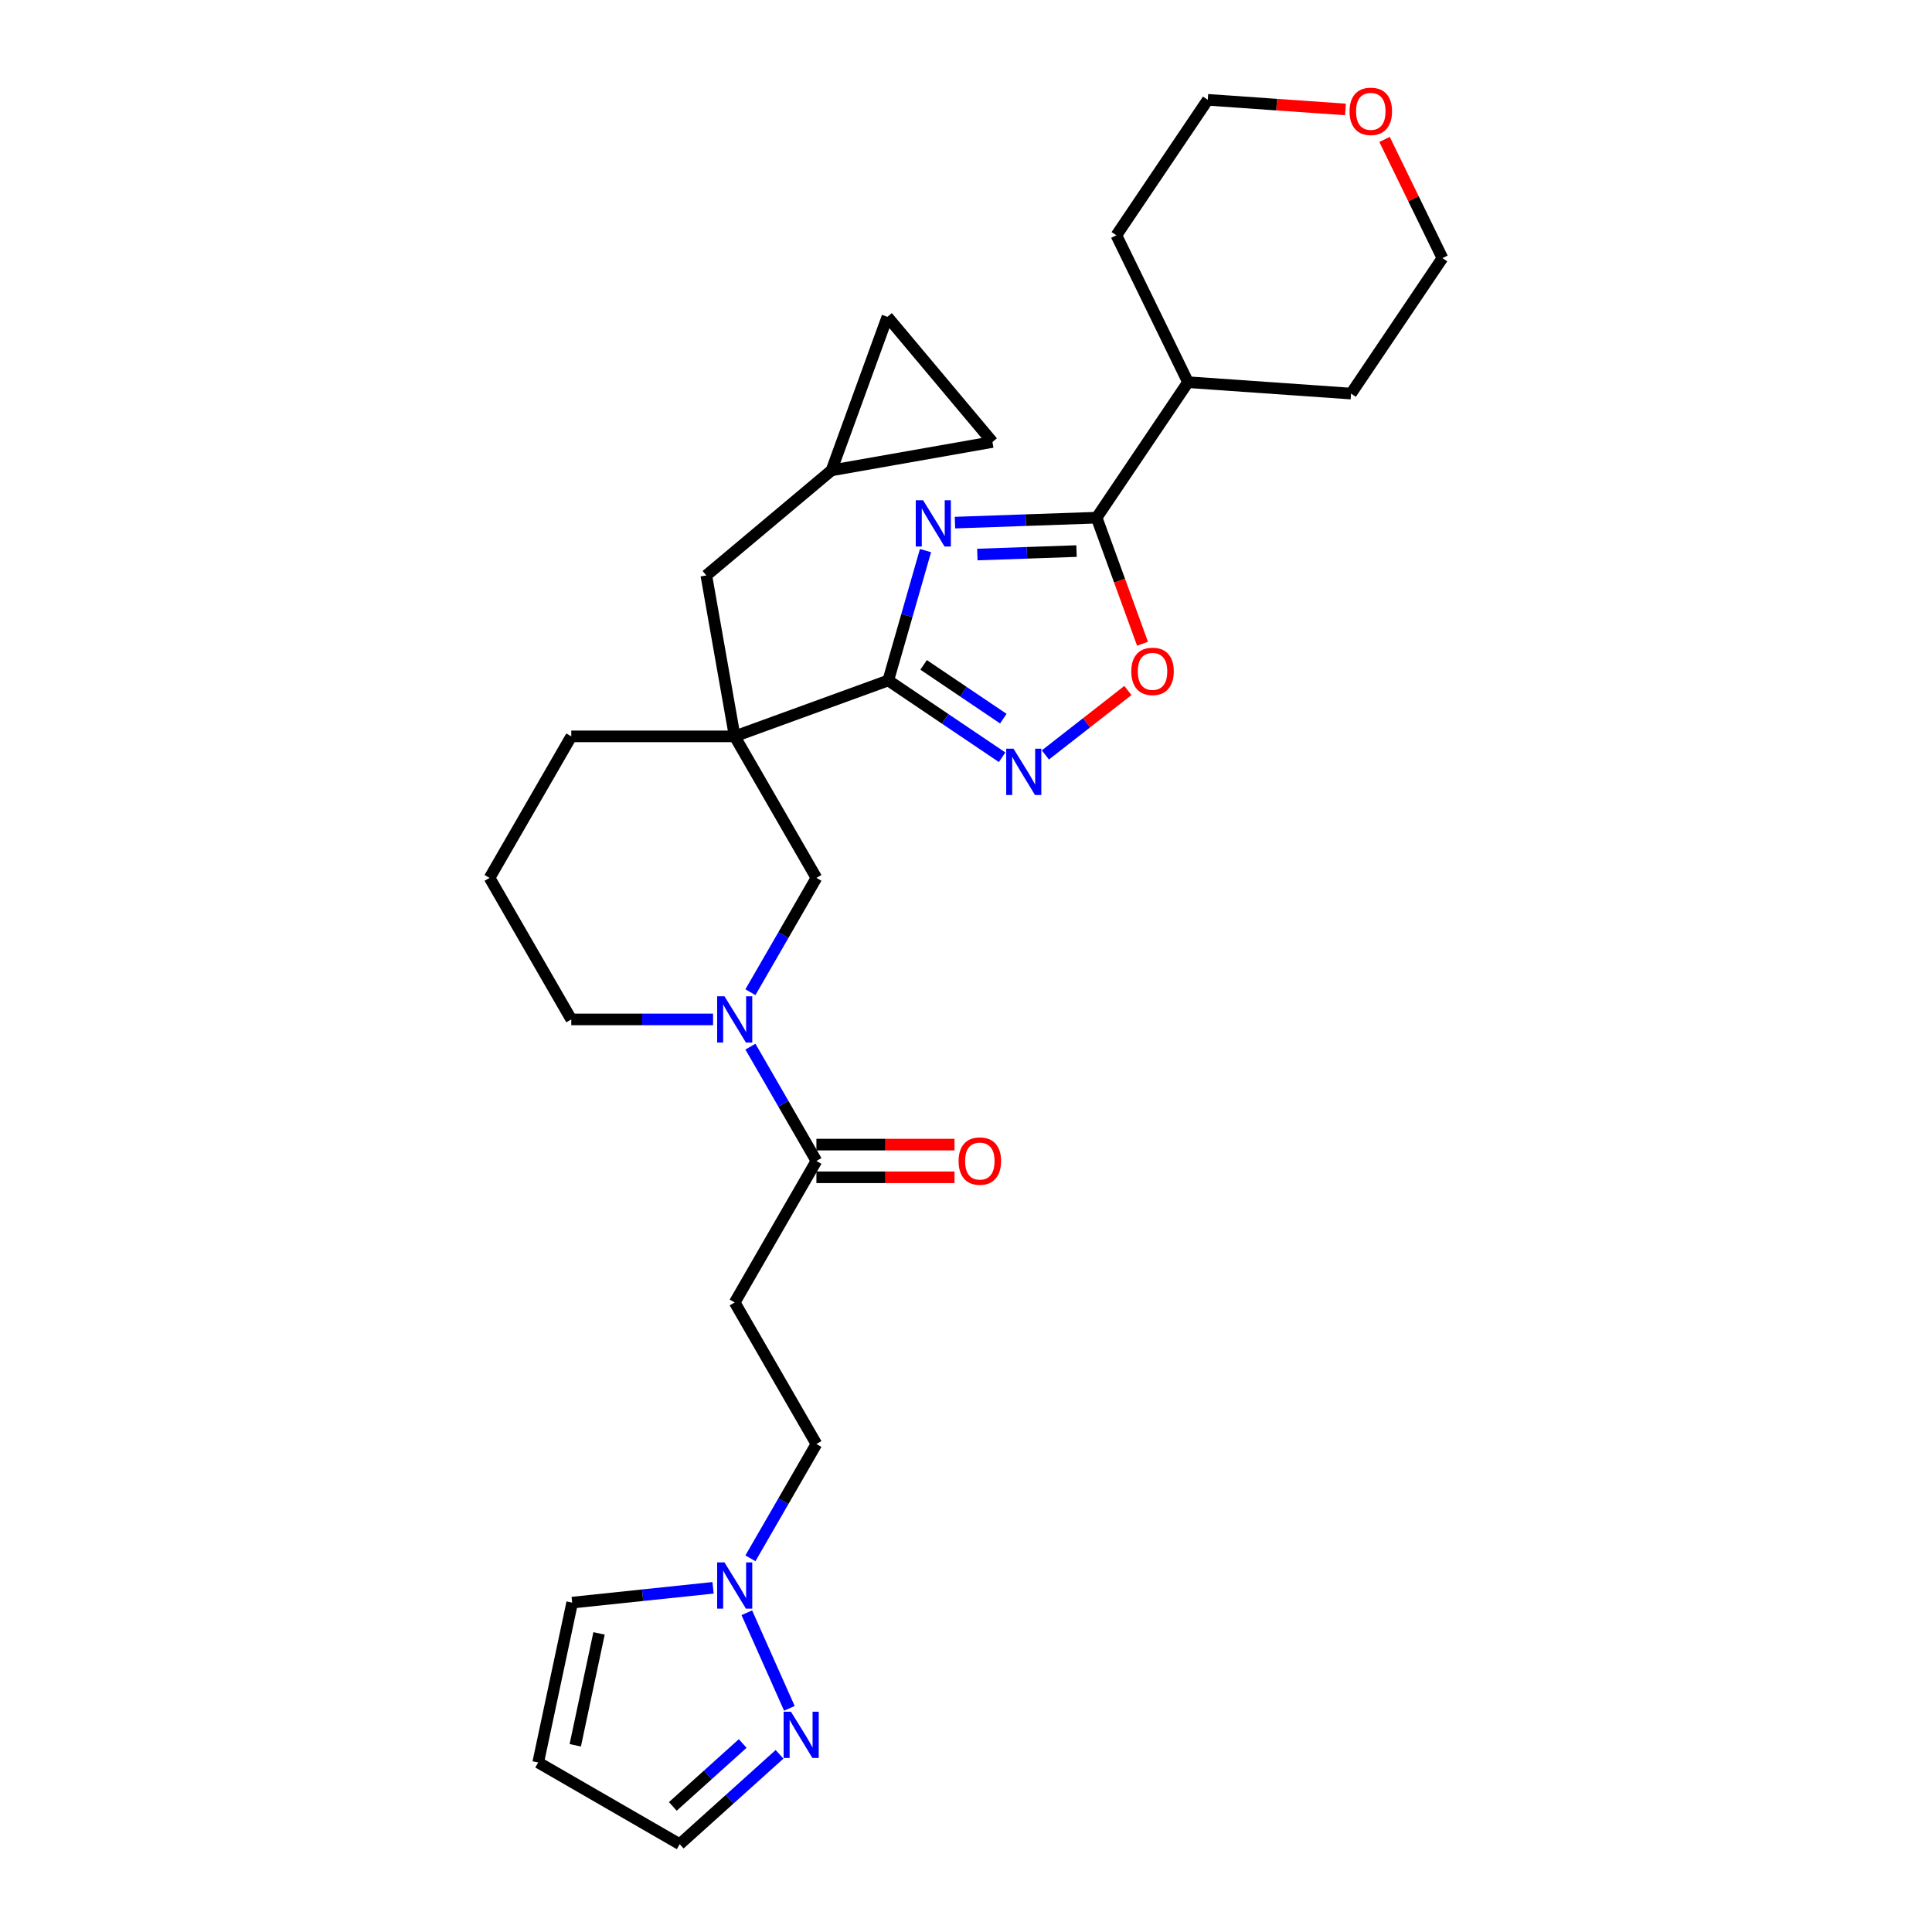 <?xml version='1.0' encoding='iso-8859-1'?>
<svg version='1.1' baseProfile='full'
              xmlns='http://www.w3.org/2000/svg'
                      xmlns:rdkit='http://www.rdkit.org/xml'
                      xmlns:xlink='http://www.w3.org/1999/xlink'
                  xml:space='preserve'
width='1000px' height='1000px' viewBox='0 0 1000 1000'>
<!-- END OF HEADER -->
<rect style='opacity:1.0;fill:#FFFFFF;stroke:none' width='1000' height='1000' x='0' y='0'> </rect>
<path class='bond-0' d='M 479.041,284.991 L 469.404,318.6' style='fill:none;fill-rule:evenodd;stroke:#0000FF;stroke-width:6px;stroke-linecap:butt;stroke-linejoin:miter;stroke-opacity:1' />
<path class='bond-0' d='M 469.404,318.6 L 459.766,352.21' style='fill:none;fill-rule:evenodd;stroke:#000000;stroke-width:6px;stroke-linecap:butt;stroke-linejoin:miter;stroke-opacity:1' />
<path class='bond-3' d='M 494.281,270.508 L 530.95,269.227' style='fill:none;fill-rule:evenodd;stroke:#0000FF;stroke-width:6px;stroke-linecap:butt;stroke-linejoin:miter;stroke-opacity:1' />
<path class='bond-3' d='M 530.95,269.227 L 567.618,267.947' style='fill:none;fill-rule:evenodd;stroke:#000000;stroke-width:6px;stroke-linecap:butt;stroke-linejoin:miter;stroke-opacity:1' />
<path class='bond-3' d='M 505.872,287.031 L 531.54,286.134' style='fill:none;fill-rule:evenodd;stroke:#0000FF;stroke-width:6px;stroke-linecap:butt;stroke-linejoin:miter;stroke-opacity:1' />
<path class='bond-3' d='M 531.54,286.134 L 557.208,285.238' style='fill:none;fill-rule:evenodd;stroke:#000000;stroke-width:6px;stroke-linecap:butt;stroke-linejoin:miter;stroke-opacity:1' />
<path class='bond-1' d='M 459.766,352.21 L 380.28,381.14' style='fill:none;fill-rule:evenodd;stroke:#000000;stroke-width:6px;stroke-linecap:butt;stroke-linejoin:miter;stroke-opacity:1' />
<path class='bond-2' d='M 459.766,352.21 L 489.23,372.083' style='fill:none;fill-rule:evenodd;stroke:#000000;stroke-width:6px;stroke-linecap:butt;stroke-linejoin:miter;stroke-opacity:1' />
<path class='bond-2' d='M 489.23,372.083 L 518.693,391.956' style='fill:none;fill-rule:evenodd;stroke:#0000FF;stroke-width:6px;stroke-linecap:butt;stroke-linejoin:miter;stroke-opacity:1' />
<path class='bond-2' d='M 478.066,344.146 L 498.69,358.058' style='fill:none;fill-rule:evenodd;stroke:#000000;stroke-width:6px;stroke-linecap:butt;stroke-linejoin:miter;stroke-opacity:1' />
<path class='bond-2' d='M 498.69,358.058 L 519.315,371.969' style='fill:none;fill-rule:evenodd;stroke:#0000FF;stroke-width:6px;stroke-linecap:butt;stroke-linejoin:miter;stroke-opacity:1' />
<path class='bond-7' d='M 380.28,381.14 L 422.574,454.395' style='fill:none;fill-rule:evenodd;stroke:#000000;stroke-width:6px;stroke-linecap:butt;stroke-linejoin:miter;stroke-opacity:1' />
<path class='bond-11' d='M 380.28,381.14 L 365.592,297.838' style='fill:none;fill-rule:evenodd;stroke:#000000;stroke-width:6px;stroke-linecap:butt;stroke-linejoin:miter;stroke-opacity:1' />
<path class='bond-22' d='M 380.28,381.14 L 295.692,381.14' style='fill:none;fill-rule:evenodd;stroke:#000000;stroke-width:6px;stroke-linecap:butt;stroke-linejoin:miter;stroke-opacity:1' />
<path class='bond-29' d='M 541.092,390.76 L 562.443,374.08' style='fill:none;fill-rule:evenodd;stroke:#0000FF;stroke-width:6px;stroke-linecap:butt;stroke-linejoin:miter;stroke-opacity:1' />
<path class='bond-29' d='M 562.443,374.08 L 583.793,357.399' style='fill:none;fill-rule:evenodd;stroke:#FF0000;stroke-width:6px;stroke-linecap:butt;stroke-linejoin:miter;stroke-opacity:1' />
<path class='bond-5' d='M 567.618,267.947 L 579.494,300.576' style='fill:none;fill-rule:evenodd;stroke:#000000;stroke-width:6px;stroke-linecap:butt;stroke-linejoin:miter;stroke-opacity:1' />
<path class='bond-5' d='M 579.494,300.576 L 591.37,333.205' style='fill:none;fill-rule:evenodd;stroke:#FF0000;stroke-width:6px;stroke-linecap:butt;stroke-linejoin:miter;stroke-opacity:1' />
<path class='bond-19' d='M 567.618,267.947 L 614.919,197.82' style='fill:none;fill-rule:evenodd;stroke:#000000;stroke-width:6px;stroke-linecap:butt;stroke-linejoin:miter;stroke-opacity:1' />
<path class='bond-4' d='M 388.416,513.558 L 405.495,483.977' style='fill:none;fill-rule:evenodd;stroke:#0000FF;stroke-width:6px;stroke-linecap:butt;stroke-linejoin:miter;stroke-opacity:1' />
<path class='bond-4' d='M 405.495,483.977 L 422.574,454.395' style='fill:none;fill-rule:evenodd;stroke:#000000;stroke-width:6px;stroke-linecap:butt;stroke-linejoin:miter;stroke-opacity:1' />
<path class='bond-6' d='M 388.416,541.743 L 405.495,571.324' style='fill:none;fill-rule:evenodd;stroke:#0000FF;stroke-width:6px;stroke-linecap:butt;stroke-linejoin:miter;stroke-opacity:1' />
<path class='bond-6' d='M 405.495,571.324 L 422.574,600.905' style='fill:none;fill-rule:evenodd;stroke:#000000;stroke-width:6px;stroke-linecap:butt;stroke-linejoin:miter;stroke-opacity:1' />
<path class='bond-31' d='M 369.081,527.65 L 332.387,527.65' style='fill:none;fill-rule:evenodd;stroke:#0000FF;stroke-width:6px;stroke-linecap:butt;stroke-linejoin:miter;stroke-opacity:1' />
<path class='bond-31' d='M 332.387,527.65 L 295.692,527.65' style='fill:none;fill-rule:evenodd;stroke:#000000;stroke-width:6px;stroke-linecap:butt;stroke-linejoin:miter;stroke-opacity:1' />
<path class='bond-10' d='M 422.574,600.905 L 380.28,674.16' style='fill:none;fill-rule:evenodd;stroke:#000000;stroke-width:6px;stroke-linecap:butt;stroke-linejoin:miter;stroke-opacity:1' />
<path class='bond-17' d='M 422.574,609.364 L 458.312,609.364' style='fill:none;fill-rule:evenodd;stroke:#000000;stroke-width:6px;stroke-linecap:butt;stroke-linejoin:miter;stroke-opacity:1' />
<path class='bond-17' d='M 458.312,609.364 L 494.05,609.364' style='fill:none;fill-rule:evenodd;stroke:#FF0000;stroke-width:6px;stroke-linecap:butt;stroke-linejoin:miter;stroke-opacity:1' />
<path class='bond-17' d='M 422.574,592.447 L 458.312,592.447' style='fill:none;fill-rule:evenodd;stroke:#000000;stroke-width:6px;stroke-linecap:butt;stroke-linejoin:miter;stroke-opacity:1' />
<path class='bond-17' d='M 458.312,592.447 L 494.05,592.447' style='fill:none;fill-rule:evenodd;stroke:#FF0000;stroke-width:6px;stroke-linecap:butt;stroke-linejoin:miter;stroke-opacity:1' />
<path class='bond-8' d='M 388.416,806.578 L 405.495,776.997' style='fill:none;fill-rule:evenodd;stroke:#0000FF;stroke-width:6px;stroke-linecap:butt;stroke-linejoin:miter;stroke-opacity:1' />
<path class='bond-8' d='M 405.495,776.997 L 422.574,747.416' style='fill:none;fill-rule:evenodd;stroke:#000000;stroke-width:6px;stroke-linecap:butt;stroke-linejoin:miter;stroke-opacity:1' />
<path class='bond-9' d='M 386.554,834.763 L 408.582,884.239' style='fill:none;fill-rule:evenodd;stroke:#0000FF;stroke-width:6px;stroke-linecap:butt;stroke-linejoin:miter;stroke-opacity:1' />
<path class='bond-16' d='M 369.081,821.848 L 332.618,825.68' style='fill:none;fill-rule:evenodd;stroke:#0000FF;stroke-width:6px;stroke-linecap:butt;stroke-linejoin:miter;stroke-opacity:1' />
<path class='bond-16' d='M 332.618,825.68 L 296.156,829.512' style='fill:none;fill-rule:evenodd;stroke:#000000;stroke-width:6px;stroke-linecap:butt;stroke-linejoin:miter;stroke-opacity:1' />
<path class='bond-20' d='M 403.486,908.029 L 377.655,931.287' style='fill:none;fill-rule:evenodd;stroke:#0000FF;stroke-width:6px;stroke-linecap:butt;stroke-linejoin:miter;stroke-opacity:1' />
<path class='bond-20' d='M 377.655,931.287 L 351.824,954.545' style='fill:none;fill-rule:evenodd;stroke:#000000;stroke-width:6px;stroke-linecap:butt;stroke-linejoin:miter;stroke-opacity:1' />
<path class='bond-20' d='M 384.416,902.435 L 366.335,918.715' style='fill:none;fill-rule:evenodd;stroke:#0000FF;stroke-width:6px;stroke-linecap:butt;stroke-linejoin:miter;stroke-opacity:1' />
<path class='bond-20' d='M 366.335,918.715 L 348.253,934.996' style='fill:none;fill-rule:evenodd;stroke:#000000;stroke-width:6px;stroke-linecap:butt;stroke-linejoin:miter;stroke-opacity:1' />
<path class='bond-18' d='M 380.28,674.16 L 422.574,747.416' style='fill:none;fill-rule:evenodd;stroke:#000000;stroke-width:6px;stroke-linecap:butt;stroke-linejoin:miter;stroke-opacity:1' />
<path class='bond-12' d='M 365.592,297.838 L 430.39,243.466' style='fill:none;fill-rule:evenodd;stroke:#000000;stroke-width:6px;stroke-linecap:butt;stroke-linejoin:miter;stroke-opacity:1' />
<path class='bond-13' d='M 430.39,243.466 L 459.32,163.979' style='fill:none;fill-rule:evenodd;stroke:#000000;stroke-width:6px;stroke-linecap:butt;stroke-linejoin:miter;stroke-opacity:1' />
<path class='bond-14' d='M 430.39,243.466 L 513.692,228.777' style='fill:none;fill-rule:evenodd;stroke:#000000;stroke-width:6px;stroke-linecap:butt;stroke-linejoin:miter;stroke-opacity:1' />
<path class='bond-32' d='M 459.32,163.979 L 513.692,228.777' style='fill:none;fill-rule:evenodd;stroke:#000000;stroke-width:6px;stroke-linecap:butt;stroke-linejoin:miter;stroke-opacity:1' />
<path class='bond-15' d='M 278.569,912.252 L 296.156,829.512' style='fill:none;fill-rule:evenodd;stroke:#000000;stroke-width:6px;stroke-linecap:butt;stroke-linejoin:miter;stroke-opacity:1' />
<path class='bond-15' d='M 297.755,903.358 L 310.066,845.441' style='fill:none;fill-rule:evenodd;stroke:#000000;stroke-width:6px;stroke-linecap:butt;stroke-linejoin:miter;stroke-opacity:1' />
<path class='bond-33' d='M 278.569,912.252 L 351.824,954.545' style='fill:none;fill-rule:evenodd;stroke:#000000;stroke-width:6px;stroke-linecap:butt;stroke-linejoin:miter;stroke-opacity:1' />
<path class='bond-27' d='M 614.919,197.82 L 577.838,121.793' style='fill:none;fill-rule:evenodd;stroke:#000000;stroke-width:6px;stroke-linecap:butt;stroke-linejoin:miter;stroke-opacity:1' />
<path class='bond-28' d='M 614.919,197.82 L 699.301,203.721' style='fill:none;fill-rule:evenodd;stroke:#000000;stroke-width:6px;stroke-linecap:butt;stroke-linejoin:miter;stroke-opacity:1' />
<path class='bond-21' d='M 716.641,72.167 L 731.621,102.881' style='fill:none;fill-rule:evenodd;stroke:#FF0000;stroke-width:6px;stroke-linecap:butt;stroke-linejoin:miter;stroke-opacity:1' />
<path class='bond-21' d='M 731.621,102.881 L 746.601,133.594' style='fill:none;fill-rule:evenodd;stroke:#000000;stroke-width:6px;stroke-linecap:butt;stroke-linejoin:miter;stroke-opacity:1' />
<path class='bond-30' d='M 696.41,56.651 L 660.774,54.159' style='fill:none;fill-rule:evenodd;stroke:#FF0000;stroke-width:6px;stroke-linecap:butt;stroke-linejoin:miter;stroke-opacity:1' />
<path class='bond-30' d='M 660.774,54.159 L 625.139,51.667' style='fill:none;fill-rule:evenodd;stroke:#000000;stroke-width:6px;stroke-linecap:butt;stroke-linejoin:miter;stroke-opacity:1' />
<path class='bond-24' d='M 295.692,381.14 L 253.399,454.395' style='fill:none;fill-rule:evenodd;stroke:#000000;stroke-width:6px;stroke-linecap:butt;stroke-linejoin:miter;stroke-opacity:1' />
<path class='bond-23' d='M 295.692,527.65 L 253.399,454.395' style='fill:none;fill-rule:evenodd;stroke:#000000;stroke-width:6px;stroke-linecap:butt;stroke-linejoin:miter;stroke-opacity:1' />
<path class='bond-25' d='M 625.139,51.667 L 577.838,121.793' style='fill:none;fill-rule:evenodd;stroke:#000000;stroke-width:6px;stroke-linecap:butt;stroke-linejoin:miter;stroke-opacity:1' />
<path class='bond-26' d='M 746.601,133.594 L 699.301,203.721' style='fill:none;fill-rule:evenodd;stroke:#000000;stroke-width:6px;stroke-linecap:butt;stroke-linejoin:miter;stroke-opacity:1' />
<path  class='atom-0' d='M 477.787 258.921
L 485.637 271.609
Q 486.415 272.861, 487.667 275.128
Q 488.919 277.395, 488.986 277.53
L 488.986 258.921
L 492.167 258.921
L 492.167 282.876
L 488.885 282.876
L 480.46 269.004
Q 479.479 267.38, 478.43 265.519
Q 477.415 263.658, 477.11 263.083
L 477.11 282.876
L 473.997 282.876
L 473.997 258.921
L 477.787 258.921
' fill='#0000FF'/>
<path  class='atom-3' d='M 524.598 387.533
L 532.447 400.221
Q 533.226 401.473, 534.477 403.74
Q 535.729 406.007, 535.797 406.142
L 535.797 387.533
L 538.978 387.533
L 538.978 411.488
L 535.696 411.488
L 527.271 397.616
Q 526.289 395.991, 525.241 394.131
Q 524.225 392.27, 523.921 391.694
L 523.921 411.488
L 520.808 411.488
L 520.808 387.533
L 524.598 387.533
' fill='#0000FF'/>
<path  class='atom-5' d='M 374.985 515.673
L 382.835 528.361
Q 383.613 529.613, 384.865 531.88
Q 386.117 534.147, 386.184 534.282
L 386.184 515.673
L 389.365 515.673
L 389.365 539.628
L 386.083 539.628
L 377.658 525.756
Q 376.677 524.131, 375.628 522.271
Q 374.613 520.41, 374.308 519.834
L 374.308 539.628
L 371.195 539.628
L 371.195 515.673
L 374.985 515.673
' fill='#0000FF'/>
<path  class='atom-6' d='M 585.552 347.501
Q 585.552 341.749, 588.395 338.534
Q 591.237 335.32, 596.549 335.32
Q 601.861 335.32, 604.703 338.534
Q 607.545 341.749, 607.545 347.501
Q 607.545 353.32, 604.669 356.636
Q 601.793 359.918, 596.549 359.918
Q 591.271 359.918, 588.395 356.636
Q 585.552 353.354, 585.552 347.501
M 596.549 357.211
Q 600.203 357.211, 602.165 354.775
Q 604.162 352.305, 604.162 347.501
Q 604.162 342.798, 602.165 340.429
Q 600.203 338.027, 596.549 338.027
Q 592.895 338.027, 590.898 340.395
Q 588.936 342.764, 588.936 347.501
Q 588.936 352.339, 590.898 354.775
Q 592.895 357.211, 596.549 357.211
' fill='#FF0000'/>
<path  class='atom-9' d='M 374.985 808.693
L 382.835 821.381
Q 383.613 822.633, 384.865 824.9
Q 386.117 827.167, 386.184 827.302
L 386.184 808.693
L 389.365 808.693
L 389.365 832.648
L 386.083 832.648
L 377.658 818.776
Q 376.677 817.152, 375.628 815.291
Q 374.613 813.43, 374.308 812.855
L 374.308 832.648
L 371.195 832.648
L 371.195 808.693
L 374.985 808.693
' fill='#0000FF'/>
<path  class='atom-10' d='M 409.39 885.968
L 417.24 898.656
Q 418.018 899.908, 419.27 902.175
Q 420.522 904.442, 420.589 904.577
L 420.589 885.968
L 423.77 885.968
L 423.77 909.923
L 420.488 909.923
L 412.063 896.05
Q 411.082 894.426, 410.033 892.565
Q 409.018 890.705, 408.713 890.129
L 408.713 909.923
L 405.6 909.923
L 405.6 885.968
L 409.39 885.968
' fill='#0000FF'/>
<path  class='atom-18' d='M 496.165 600.973
Q 496.165 595.221, 499.007 592.007
Q 501.849 588.792, 507.162 588.792
Q 512.474 588.792, 515.316 592.007
Q 518.158 595.221, 518.158 600.973
Q 518.158 606.793, 515.282 610.109
Q 512.406 613.391, 507.162 613.391
Q 501.883 613.391, 499.007 610.109
Q 496.165 606.827, 496.165 600.973
M 507.162 610.684
Q 510.816 610.684, 512.778 608.248
Q 514.774 605.778, 514.774 600.973
Q 514.774 596.27, 512.778 593.902
Q 510.816 591.499, 507.162 591.499
Q 503.507 591.499, 501.511 593.868
Q 499.549 596.236, 499.549 600.973
Q 499.549 605.811, 501.511 608.248
Q 503.507 610.684, 507.162 610.684
' fill='#FF0000'/>
<path  class='atom-22' d='M 698.524 57.635
Q 698.524 51.883, 701.366 48.669
Q 704.209 45.455, 709.521 45.455
Q 714.833 45.455, 717.675 48.669
Q 720.517 51.883, 720.517 57.635
Q 720.517 63.455, 717.641 66.771
Q 714.765 70.053, 709.521 70.053
Q 704.242 70.053, 701.366 66.771
Q 698.524 63.489, 698.524 57.635
M 709.521 67.346
Q 713.175 67.346, 715.137 64.91
Q 717.134 62.44, 717.134 57.635
Q 717.134 52.932, 715.137 50.564
Q 713.175 48.161, 709.521 48.161
Q 705.866 48.161, 703.87 50.53
Q 701.908 52.898, 701.908 57.635
Q 701.908 62.474, 703.87 64.91
Q 705.866 67.346, 709.521 67.346
' fill='#FF0000'/>
</svg>
